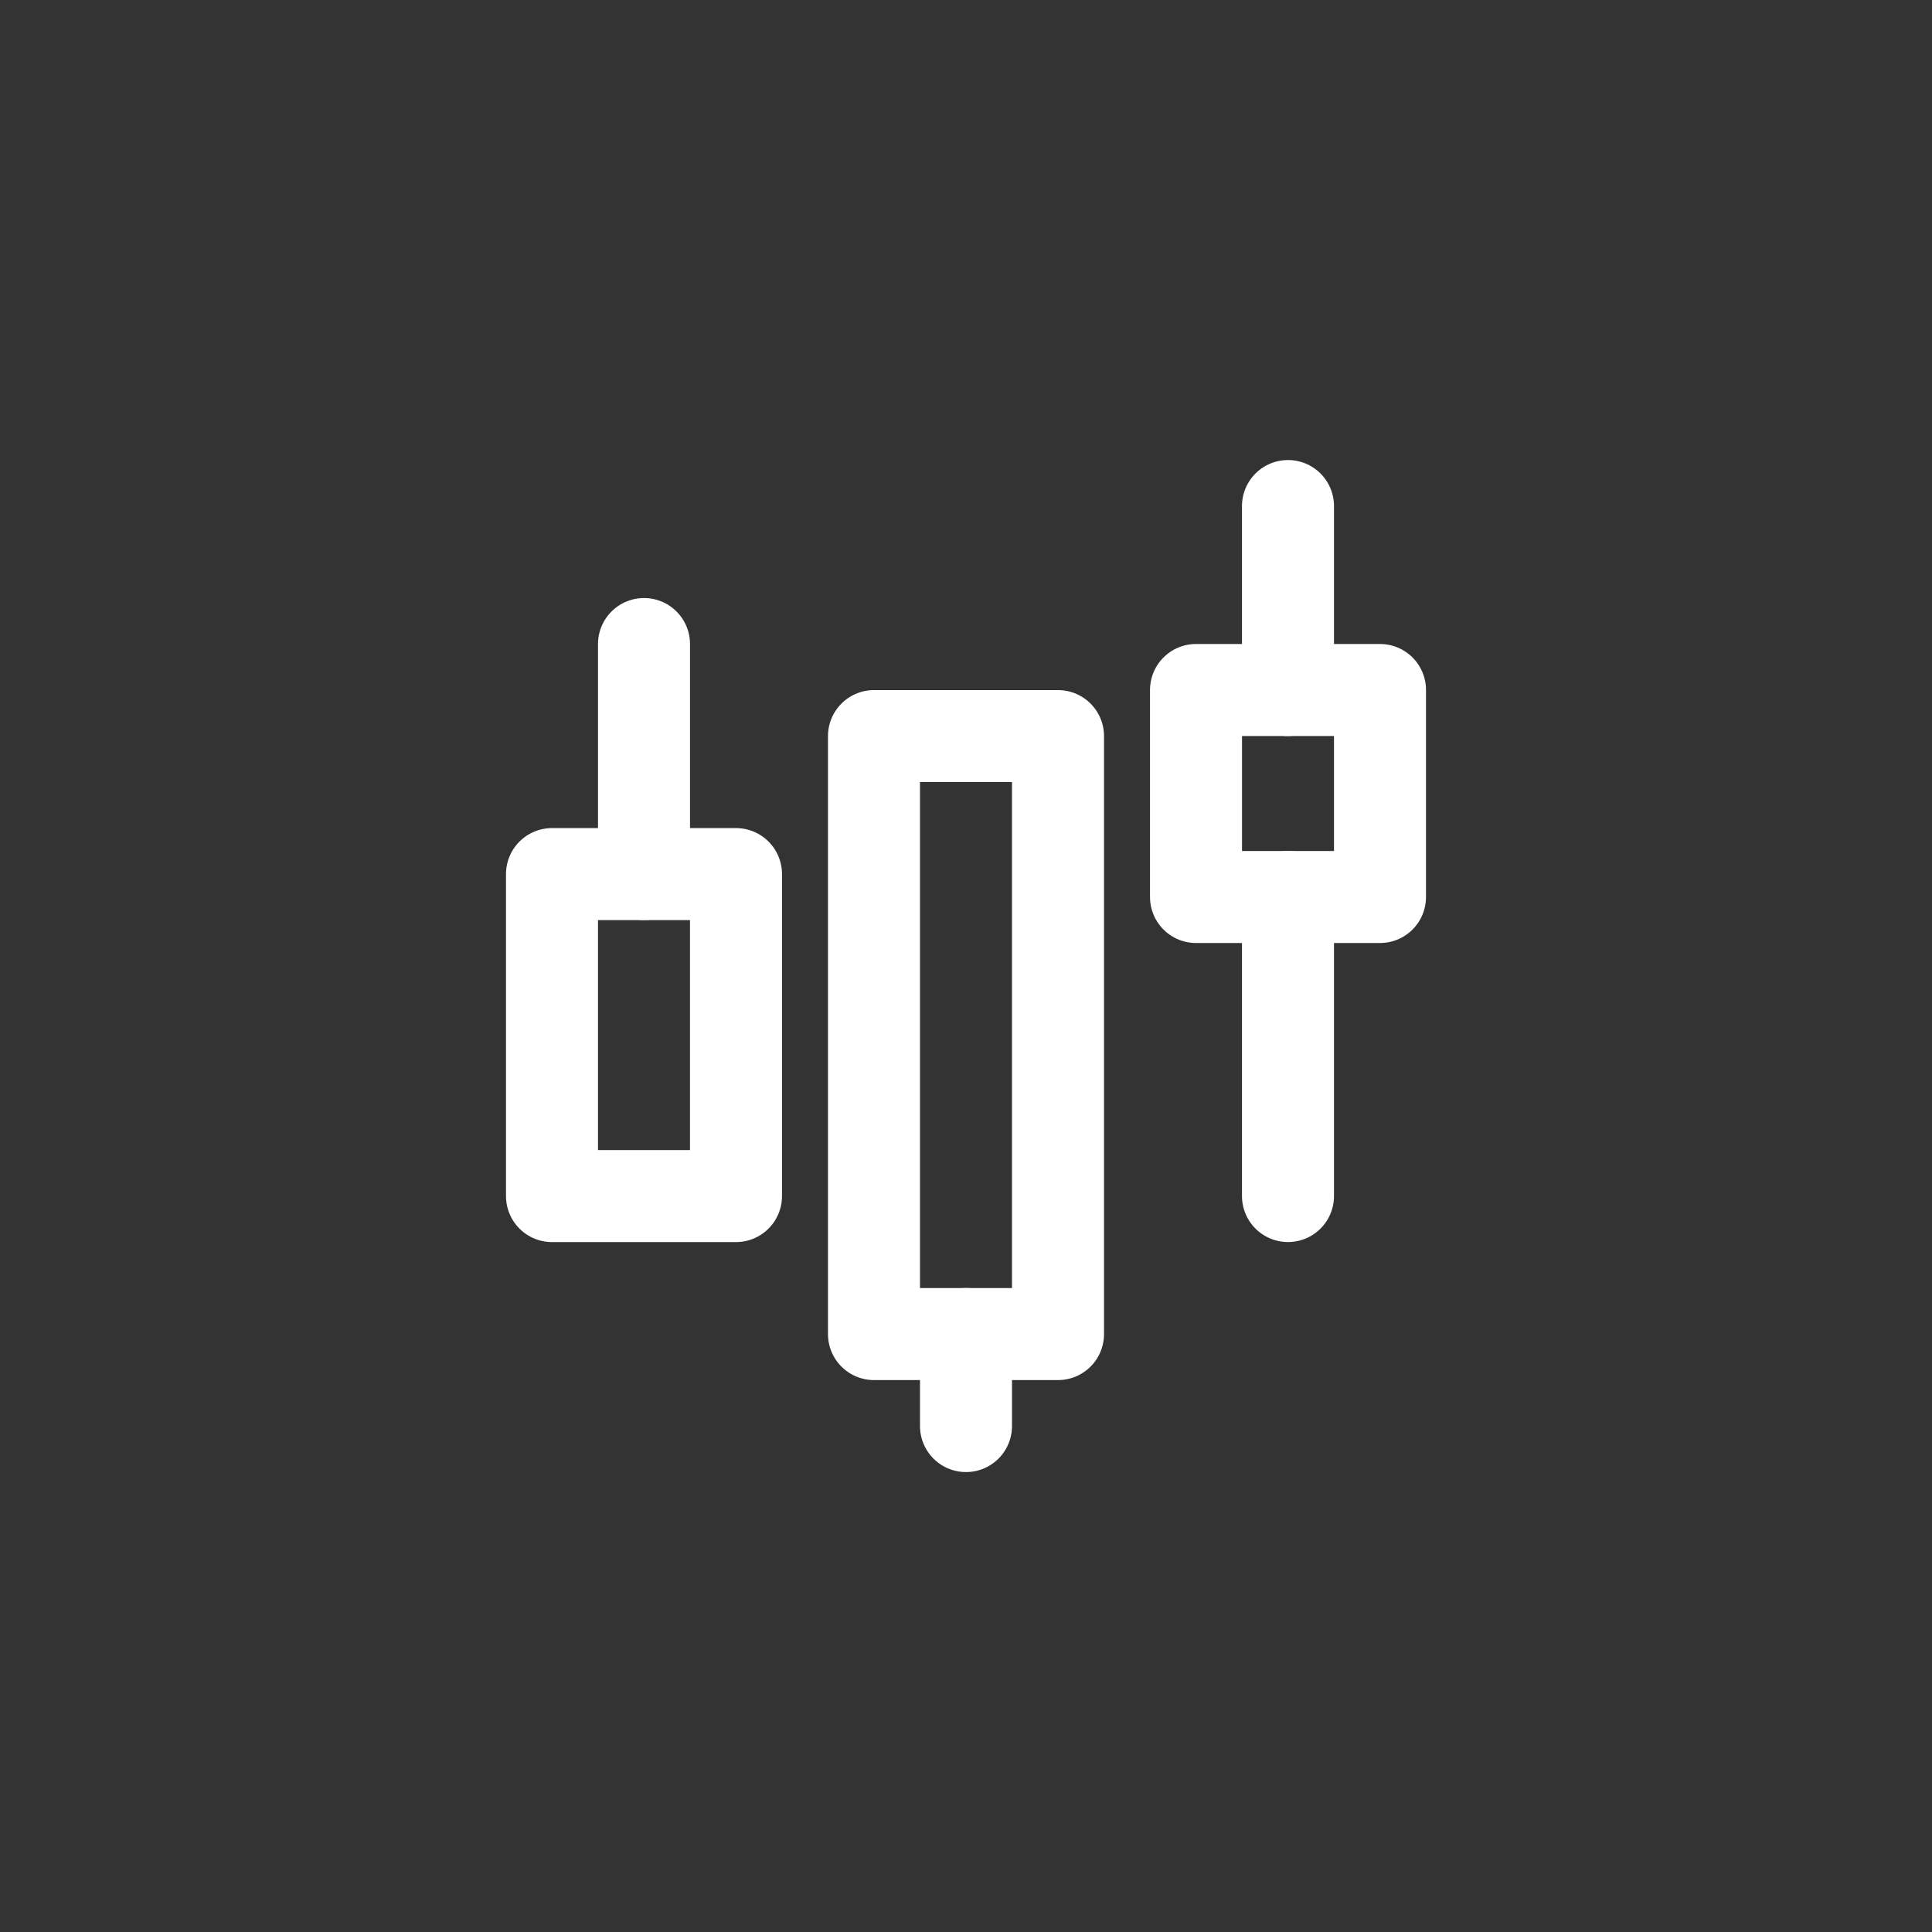<svg width="56" height="56" viewBox="0 0 56 56" fill="none" xmlns="http://www.w3.org/2000/svg">
<rect x="0" y="0" width="56" height="56" fill="#333333" stroke="none"/>
<path d="M16 25.336H21.333V34.669H16V25.336ZM25.333 21.336H30.667V38.669H25.333V21.336Z" stroke="white" stroke-width="2.667" stroke-linejoin="round"/>
<path d="M28 41.335V38.668" stroke="white" stroke-width="2.667" stroke-linecap="round" stroke-linejoin="round"/>
<path d="M34.667 20H40V26H34.667V20Z" stroke="white" stroke-width="2.667" stroke-linejoin="round"/>
<path d="M18.667 25.335V18.668M37.333 34.668V26.001M37.333 20.001V14.668" stroke="white" stroke-width="2.667" stroke-linecap="round" stroke-linejoin="round"/>
</svg>
